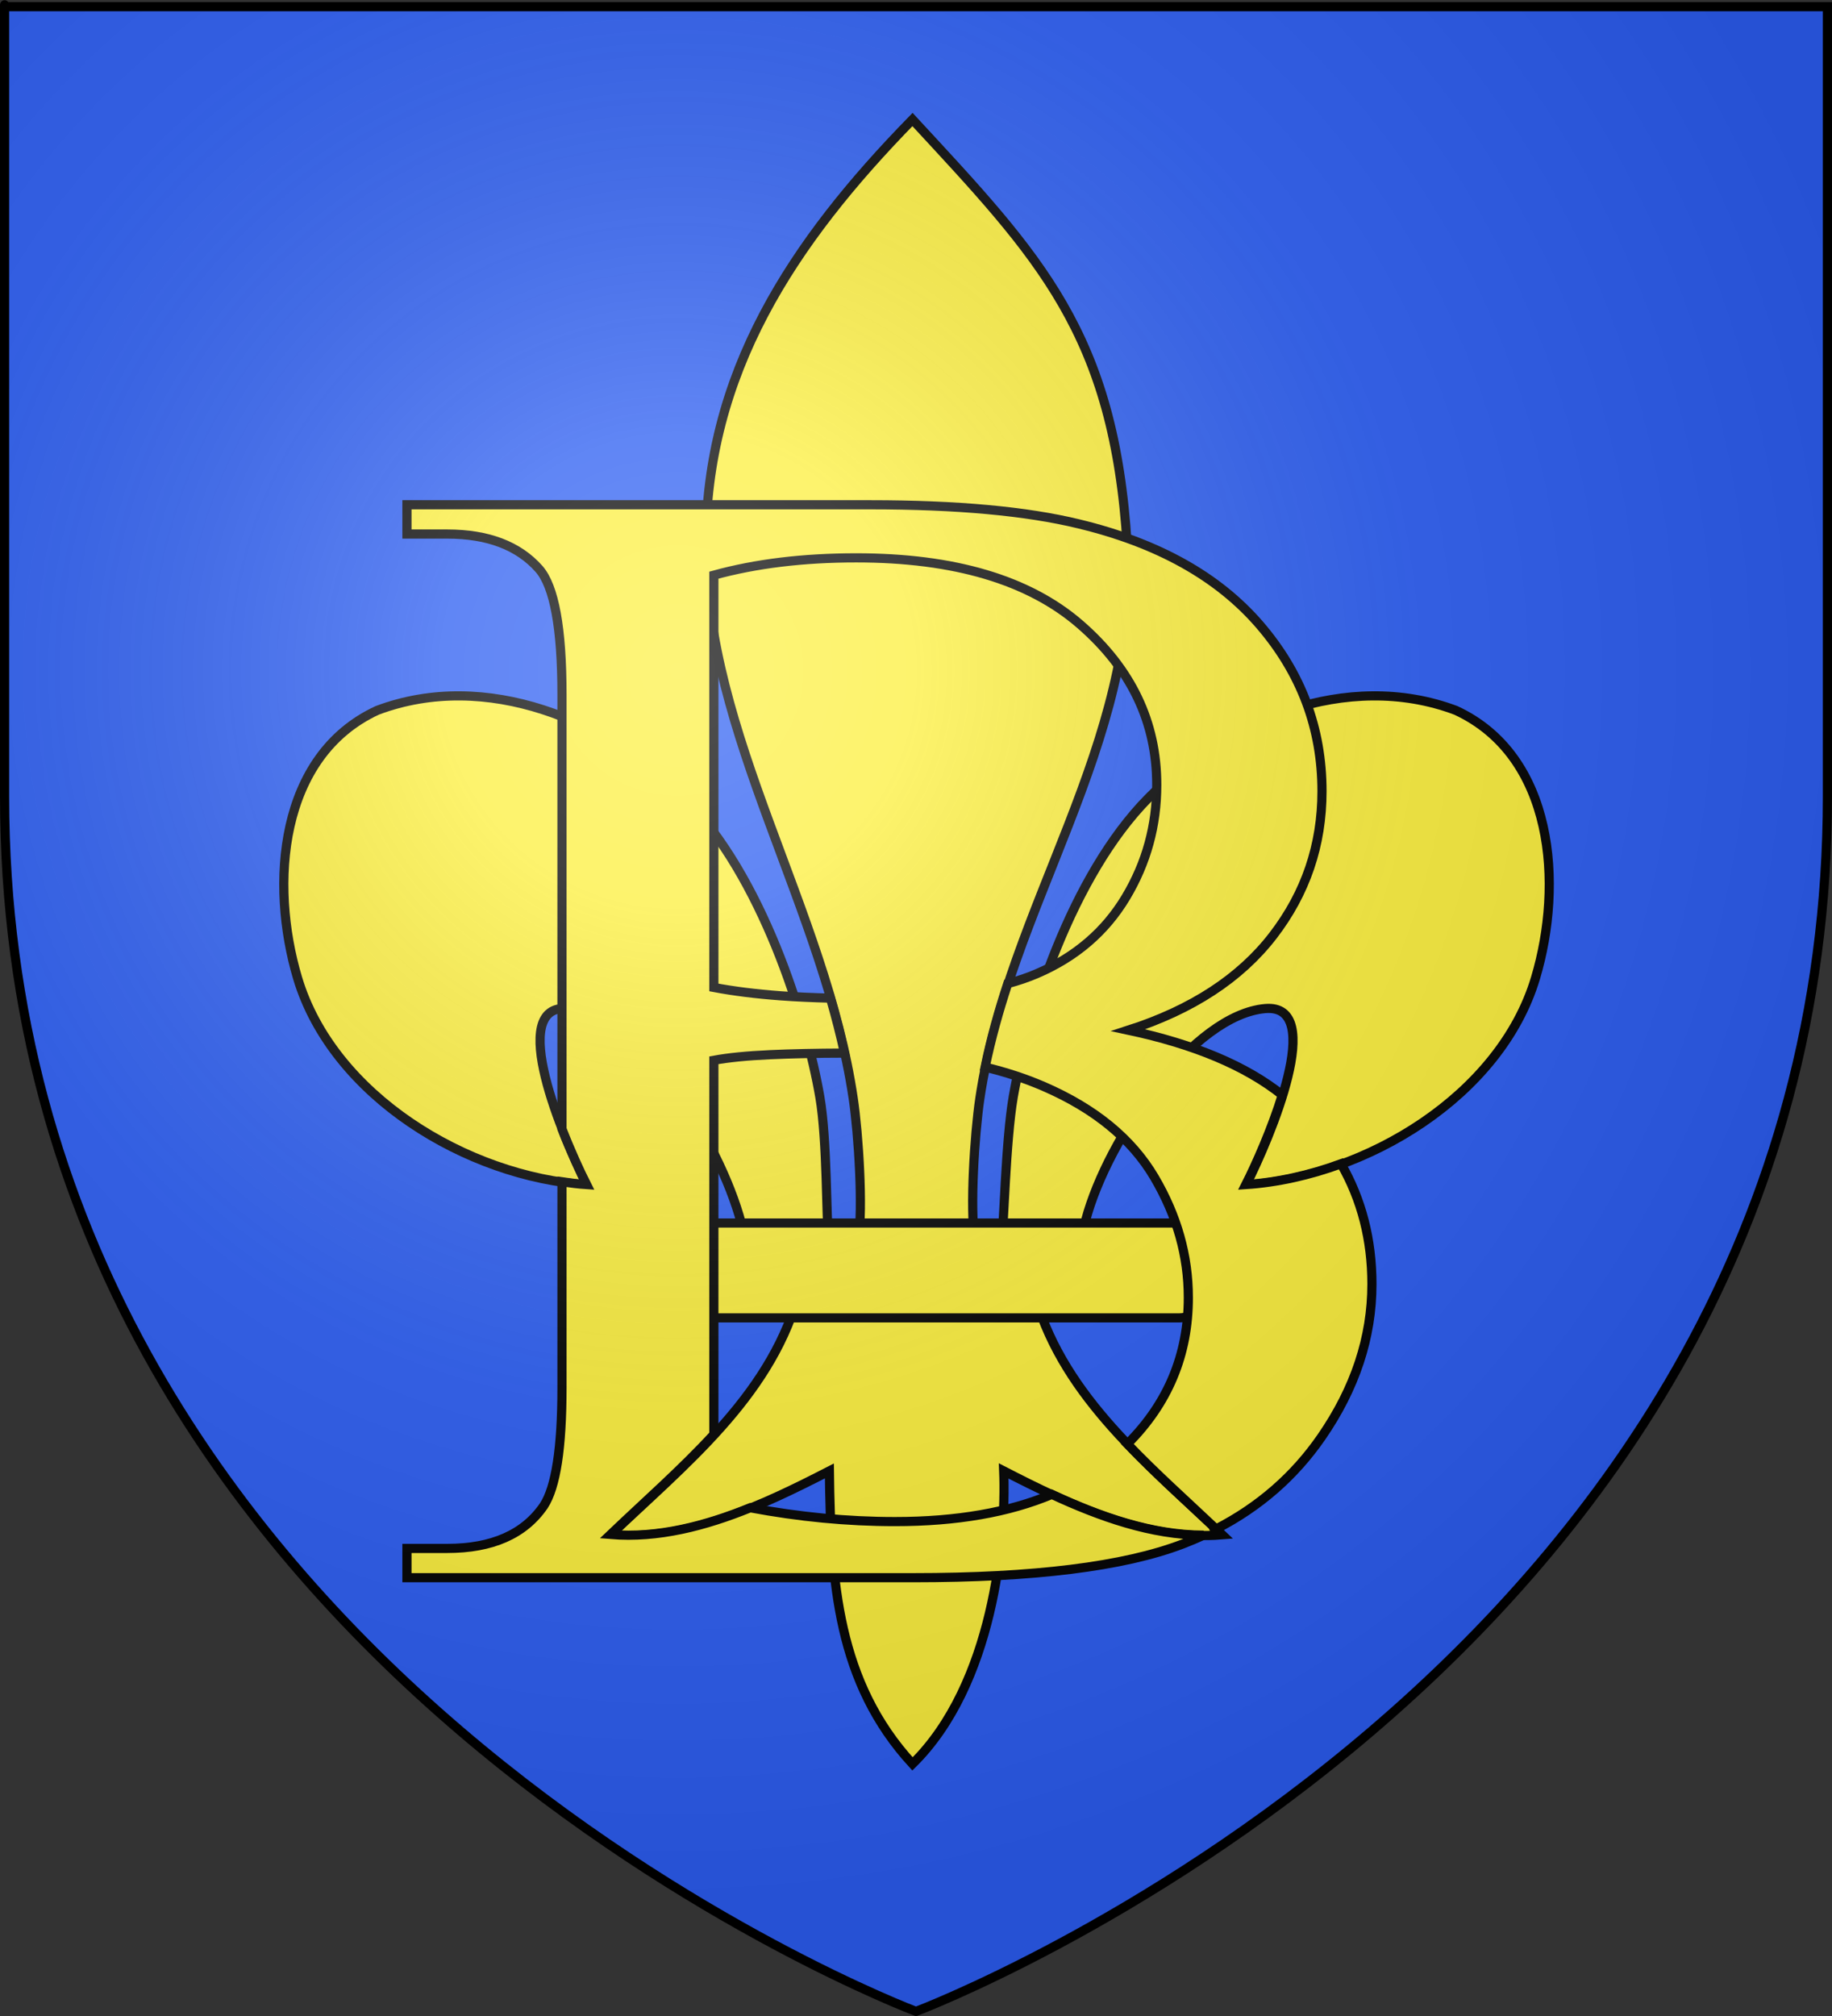 <?xml version="1.0" encoding="UTF-8" standalone="no"?>
<svg
   xmlns:dc="http://purl.org/dc/elements/1.1/"
   xmlns:cc="http://web.resource.org/cc/"
   xmlns:rdf="http://www.w3.org/1999/02/22-rdf-syntax-ns#"
   xmlns:svg="http://www.w3.org/2000/svg"
   xmlns="http://www.w3.org/2000/svg"
   xmlns:xlink="http://www.w3.org/1999/xlink"
   xmlns:sodipodi="http://sodipodi.sourceforge.net/DTD/sodipodi-0.dtd"
   xmlns:inkscape="http://www.inkscape.org/namespaces/inkscape"
   height="660"
   width="600"
   version="1.0"
   id="svg2"
   sodipodi:version="0.32"
   inkscape:version="0.45.1"
   sodipodi:docname="Blason ville fr Beaumont-de-Pertuis (Vaucluse) (1).svg"
   sodipodi:docbase="C:\Users\Jany\Documents\aaaOuiqui\Blasons\Blasons Vaucluse"
   inkscape:export-filename="/Users/olivier/Desktop/Blason Rouge/Blason_Vide_3D.png"
   inkscape:export-xdpi="144"
   inkscape:export-ydpi="144"
   inkscape:output_extension="org.inkscape.output.svg.inkscape">
  <rect width="100%" height="100%" fill="#333333" stroke="none"/>
  <sodipodi:namedview
     inkscape:window-height="814"
     inkscape:window-width="1152"
     inkscape:pageshadow="2"
     inkscape:pageopacity="0.0"
     guidetolerance="10.0"
     gridtolerance="10.0"
     objecttolerance="10.0"
     borderopacity="1.0"
     bordercolor="#666666"
     pagecolor="#ffffff"
     id="base"
     showgrid="false"
     height="660px"
     inkscape:zoom="0.44547727"
     inkscape:cx="263.89201"
     inkscape:cy="388.02106"
     inkscape:window-x="-8"
     inkscape:window-y="-8"
     inkscape:current-layer="layer4"
     showguides="true"
     inkscape:guide-bbox="true" />
  <desc
     id="desc4">Flag of Canton of Valais (Wallis)</desc>
  <defs
     id="defs6">
    <linearGradient
       id="linearGradient2893">
      <stop
         style="stop-color:white;stop-opacity:0.314;"
         offset="0"
         id="stop2895" />
      <stop
         id="stop2897"
         offset="0.19"
         style="stop-color:white;stop-opacity:0.251;" />
      <stop
         style="stop-color:#6b6b6b;stop-opacity:0.125;"
         offset="0.6"
         id="stop2901" />
      <stop
         style="stop-color:black;stop-opacity:0.125;"
         offset="1"
         id="stop2899" />
    </linearGradient>
    <radialGradient
       inkscape:collect="always"
       xlink:href="#linearGradient2893"
       id="radialGradient3163"
       gradientUnits="userSpaceOnUse"
       gradientTransform="matrix(1.353,0,0,1.349,-77.629,-85.747)"
       cx="221.445"
       cy="226.331"
       fx="221.445"
       fy="226.331"
       r="300" />
  </defs>
  <g
     inkscape:groupmode="layer"
     id="layer3"
     inkscape:label="Fond écu"
     style="display:inline"
     sodipodi:insensitive="true">
    <path
       id="path2855"
       style="fill:#2b5df2;fill-opacity:1;fill-rule:evenodd;stroke:none;stroke-width:1px;stroke-linecap:butt;stroke-linejoin:miter;stroke-opacity:1"
       d="M 300,658.5 C 300,658.5 598.5,546.18 598.5,260.728 C 598.5,-24.723 598.5,2.176 598.5,2.176 L 1.5,2.176 L 1.5,260.728 C 1.5,546.18 300,658.5 300,658.5 z "
       sodipodi:nodetypes="cccccc" />
  </g>
  <g
     inkscape:groupmode="layer"
     id="layer4"
     inkscape:label="Meubles">
    <g
       id="g2814"
       inkscape:label="Meubles"
       style="display:inline;stroke:#000000;stroke-opacity:1;stroke-width:2.466;stroke-miterlimit:4;stroke-dasharray:none"
       transform="matrix(1.217,0,0,1.217,-61.816,-57.22)">
      <g
         id="g2439"
         transform="translate(-576.909,-49.385)"
         style="stroke:#000000;stroke-opacity:1;stroke-width:2.466;stroke-miterlimit:4;stroke-dasharray:none">
        <g
           style="stroke:#000000;stroke-width:1.782;stroke-miterlimit:4;stroke-dasharray:none;stroke-opacity:1;display:inline"
           transform="matrix(1.384,0,0,1.384,377.264,-24.687)"
           id="g2413">
          <path
             style="fill:#fcef3c;fill-opacity:1;fill-rule:evenodd;stroke:#000000;stroke-width:1.782;stroke-linecap:butt;stroke-linejoin:miter;stroke-miterlimit:4;stroke-dasharray:none;stroke-opacity:1"
             d="M 358.384,110.722 C 383.079,137.415 397.599,152.135 400.136,193.553 C 402.484,231.881 376.978,263.925 371.481,300.997 C 370.438,308.029 369.543,322.382 370.485,328.203 C 371.183,332.514 373.328,345.684 375.671,329.388 C 376.153,326.036 376.499,309.221 377.976,300.683 C 380.669,285.125 389.29,257.769 404.248,242.612 C 419.2,227.463 442.892,217.636 464.021,225.561 C 483.165,234.394 484.975,259.339 479.528,277.58 C 472.706,300.426 446.636,316.238 423.264,317.787 C 427.896,308.629 438.98,282.489 426.958,283.526 C 413.042,284.727 396.396,308.405 392.062,324.647 C 390.43,330.763 391.089,340.26 382.351,339.868 C 388.113,359.337 404.378,372.22 418.628,385.811 C 403.774,387.046 389.078,380.055 376.117,373.395 C 376.665,386.743 374.073,414.942 358.384,430.339 C 343.821,414.484 342.495,395.147 342.223,373.395 C 329.262,380.055 314.566,387.046 299.711,385.811 C 313.961,372.22 330.226,359.337 335.989,339.868 C 327.25,340.26 326.724,331.356 325.092,325.239 C 320.758,308.997 305.298,284.727 291.382,283.526 C 279.359,282.489 290.444,308.629 295.075,317.787 C 271.703,316.238 245.634,300.426 238.812,277.58 C 233.365,259.339 235.174,234.394 254.318,225.561 C 275.447,217.636 299.14,227.463 314.091,242.612 C 329.049,257.769 337.671,285.125 340.363,300.683 C 341.841,309.221 341.593,324.851 342.075,328.203 C 344.418,344.498 347.156,332.514 347.854,328.203 C 348.796,322.382 347.902,308.029 346.859,300.997 C 341.361,263.925 318.269,230.577 318.203,193.553 C 318.145,160.12 334.954,134.683 358.384,110.722 z "
             id="path2415"
             sodipodi:nodetypes="csssssscscsscccccccsscscssssssc" />
          <rect
             rx="5.877"
             style="fill:#fcef3c;fill-opacity:1;fill-rule:evenodd;stroke:#000000;stroke-width:1.782;stroke-linejoin:round;stroke-miterlimit:4;stroke-dasharray:none;stroke-opacity:1"
             id="rect2417"
             width="113.993"
             height="18.44"
             x="-416.166"
             y="325.207"
             ry="5.877"
             transform="scale(-1,1)" />
        </g>
        <path
           sodipodi:nodetypes="ccccccccccccccsccssccccsccsccsccssccsssccssccccsscccccsc"
           id="path2419"
           d="M 737.219,232.188 L 737.219,240.062 L 748.062,240.062 C 758.989,240.063 767.216,243.194 772.75,249.438 C 776.865,254.12 778.937,265.402 778.938,283.281 L 778.938,400.094 C 781.246,406.029 783.757,411.492 785.562,415.062 C 783.365,414.917 781.16,414.637 778.938,414.312 L 778.938,469.75 C 778.937,485.927 777.295,496.502 774.031,501.469 C 768.781,509.131 760.124,512.938 748.062,512.938 L 737.219,512.938 L 737.219,520.812 L 873.438,520.812 C 905.932,520.812 930.084,517.812 945.906,511.781 C 947.862,511.036 949.772,510.229 951.625,509.375 C 937.588,509.351 923.749,504.412 910.781,498.406 C 910.772,498.41 910.759,498.403 910.75,498.406 C 899.236,503.255 885.162,505.719 868.531,505.719 C 855.687,505.719 842.711,504.458 829.594,502 C 817.498,506.899 804.792,510.251 792,509.188 C 801.259,500.357 811.117,491.725 819.812,482.281 L 819.812,381.625 C 823.644,380.916 828.662,380.409 834.906,380.125 C 840.535,379.869 847.264,379.713 854.969,379.688 C 853.877,374.727 852.609,369.793 851.188,364.906 C 846.471,364.79 841.976,364.59 837.781,364.281 C 831.041,363.785 825.062,363.024 819.812,362.031 L 819.812,251.125 C 831.164,248.003 843.935,246.469 858.125,246.469 C 884.519,246.469 904.579,252.425 918.344,264.344 C 932.108,276.264 939,290.645 939,307.531 C 939,318.458 936.221,328.558 930.688,337.781 C 925.153,347.005 917.179,353.842 906.75,358.312 C 904.399,359.32 901.78,360.22 898.906,361 C 896.472,368.387 894.383,375.859 892.812,383.469 C 898.458,384.827 903.723,386.561 908.562,388.656 C 922.327,394.616 932.273,402.766 938.375,413.125 C 944.476,423.484 947.5,434.259 947.5,445.469 C 947.5,460.809 942.034,473.938 931.094,484.844 C 938.687,492.786 947.01,500.197 954.969,507.719 C 966.561,501.758 976.009,493.541 983.281,483.031 C 992.363,469.905 996.906,456.176 996.906,441.844 C 996.906,429.878 994.127,419.096 988.594,409.469 C 980.152,412.561 971.444,414.501 962.969,415.062 C 965.68,409.7 969.971,400.116 972.781,390.969 C 962.954,383.13 949.156,377.321 931.344,373.531 C 948.514,367.997 961.483,359.517 970.281,348.094 C 979.079,336.671 983.468,323.724 983.469,309.25 C 983.468,292.364 977.866,277.422 966.656,264.438 C 955.446,251.454 939.222,242.421 917.938,237.312 C 903.889,233.907 885.209,232.188 861.938,232.188 L 737.219,232.188 z M 954.969,507.719 C 954.47,507.975 953.975,508.246 953.469,508.5 C 953.975,508.252 954.47,507.975 954.969,507.719 z "
           style="font-size:12px;font-style:normal;font-variant:normal;font-weight:normal;font-stretch:normal;text-align:start;line-height:125%;writing-mode:lr-tb;text-anchor:start;fill:#fcef3c;fill-opacity:1;stroke:#000000;stroke-width:2.466;stroke-miterlimit:4;stroke-dasharray:none;stroke-opacity:1;display:inline;font-family:Times New Roman" />
      </g>
    </g>
  </g>
  <g
     inkscape:groupmode="layer"
     id="layer2"
     inkscape:label="Reflet final"
     sodipodi:insensitive="true">
    <path
       sodipodi:nodetypes="cccccc"
       d="M 300,658.5 C 300,658.5 598.5,546.18 598.5,260.728 C 598.5,-24.723 598.5,2.176 598.5,2.176 L 1.5,2.176 L 1.5,260.728 C 1.5,546.18 300,658.5 300,658.5 z "
       style="opacity:1;fill:url(#radialGradient3163);fill-opacity:1;fill-rule:evenodd;stroke:none;stroke-width:1px;stroke-linecap:butt;stroke-linejoin:miter;stroke-opacity:1"
       id="path2875"
       inkscape:export-xdpi="144"
       inkscape:export-ydpi="144" />
  </g>
  <g
     inkscape:groupmode="layer"
     id="layer1"
     inkscape:label="Contour final"
     sodipodi:insensitive="true">
    <path
       sodipodi:nodetypes="cccccc"
       d="M 300,658.5 C 300,658.5 1.5,546.18 1.5,260.728 C 1.5,-24.723 1.5,2.176 1.5,2.176 L 598.5,2.176 L 598.5,260.728 C 598.5,546.18 300,658.5 300,658.5 z "
       style="opacity:1;fill:none;fill-opacity:1;fill-rule:evenodd;stroke:#000000;stroke-width:3;stroke-linecap:butt;stroke-linejoin:miter;stroke-miterlimit:4;stroke-dasharray:none;stroke-opacity:1"
       id="path1411"
       inkscape:export-xdpi="144"
       inkscape:export-ydpi="144" />
  </g>
</svg>
